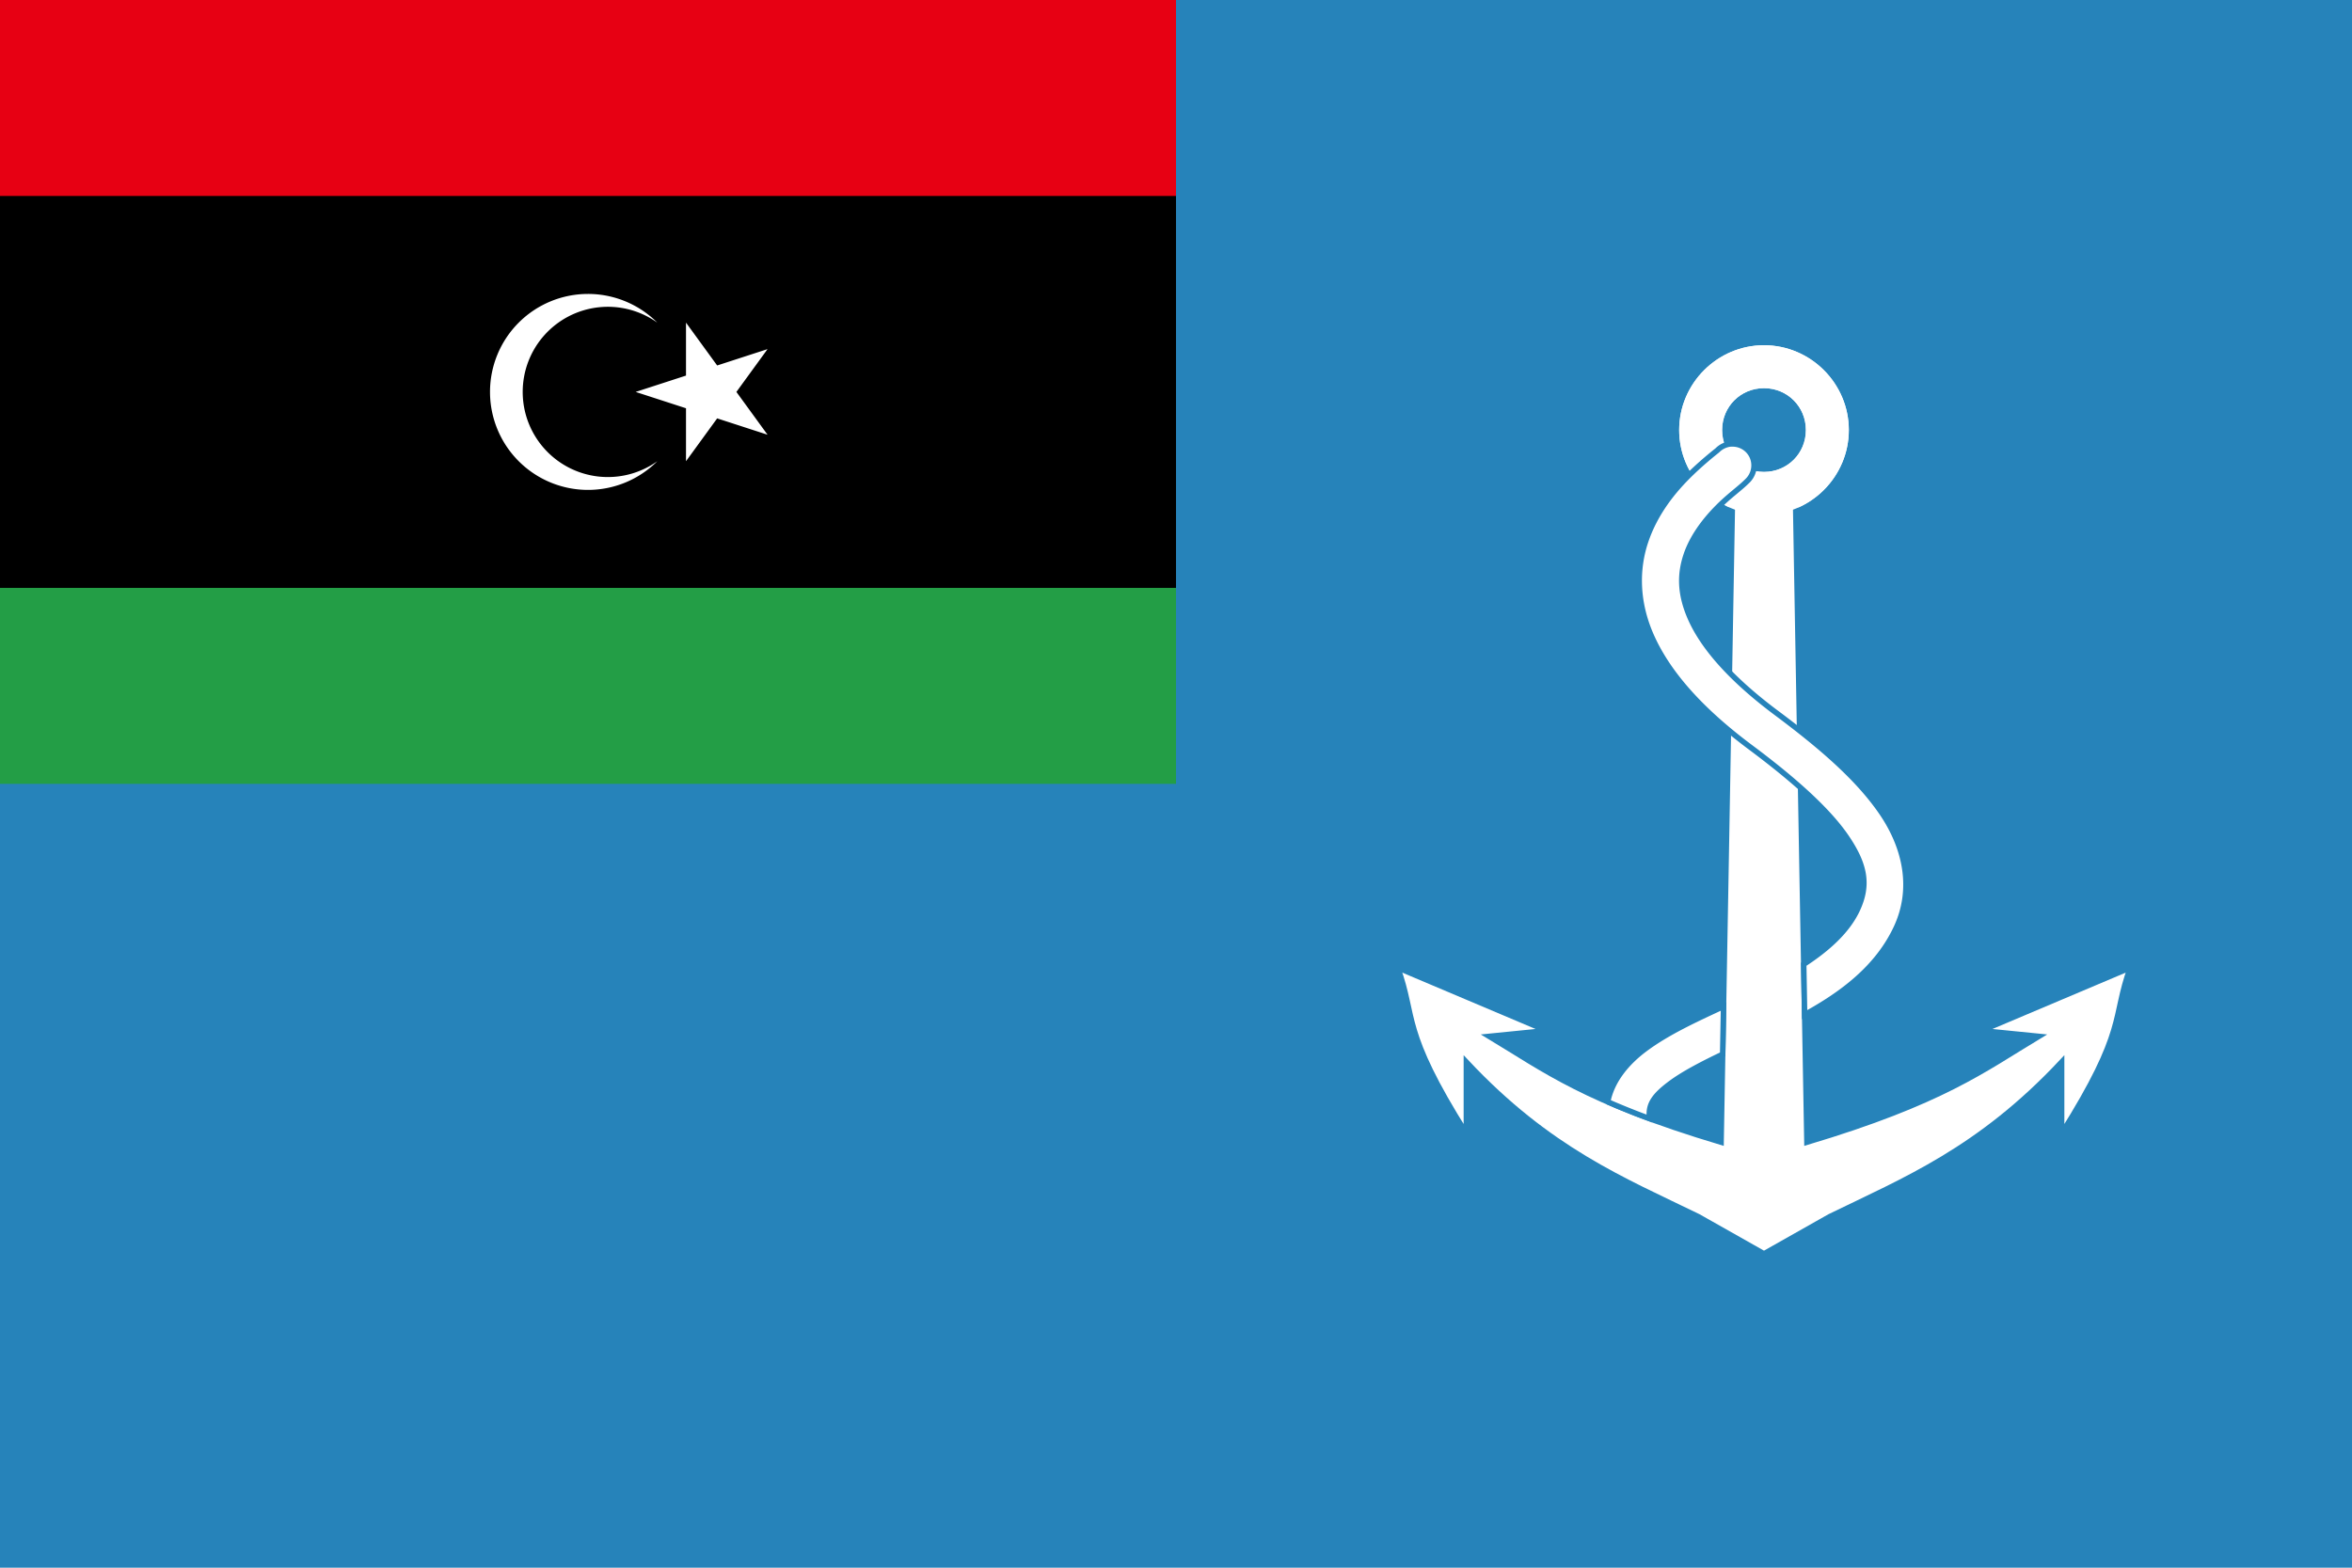 <svg xmlns="http://www.w3.org/2000/svg" width="1500" height="1000"><path style="fill:#2683ba;stroke:none" d="M0 0h1500v1000H0z"/><path style="fill:#239e46;stroke:none" d="M0 0h750v500H0z"/><path style="fill:#000;stroke:none" d="M0 0h750v375H0z"/><path style="fill:#e70013;stroke:none" d="M0 0h750v125H0z"/><path d="M419.2 205.8a54.3 54.3 0 1 0 0 88.4 62.5 62.5 0 1 1 0-88.4M405.4 250l84.1-27.3-52 71.5v-88.4l52 71.5z" style="fill:#fff;stroke:none"/><path d="m1104.924 316.143-4.106 233.378-3.194 179.084c-86.47-25.89-112.567-46.292-147.83-67.527l36.502-3.65-94.903-40.151c11.633 31.893 1.815 39.27 43.801 105.853v-45.627c52.603 56.132 99.91 75.204 147.83 98.553L1125 799.782l41.976-23.726c47.92-23.349 95.227-42.421 147.83-98.553v45.627c41.986-66.582 32.168-73.96 43.8-105.853l-94.902 40.15 36.501 3.65c-35.262 21.236-61.36 41.638-147.83 67.528l-3.193-179.084-4.107-233.378h-40.15z" style="fill:#fff;fill-opacity:1;stroke:#2683ba;stroke-opacity:1;stroke-width:3.5;stroke-miterlimit:4;stroke-dasharray:none"/><path style="font-size:medium;font-style:normal;font-variant:normal;font-weight:400;font-stretch:normal;text-indent:0;text-align:start;text-decoration:none;line-height:normal;letter-spacing:normal;word-spacing:normal;text-transform:none;direction:ltr;block-progression:tb;writing-mode:lr-tb;text-anchor:start;baseline-shift:baseline;color:#000;fill:#fff;fill-opacity:1;stroke:none;stroke-width:11.719;marker:none;visibility:visible;display:inline;overflow:visible;enable-background:accumulate;font-family:Sans;-inkscape-font-specification:Sans" d="M1125 220.218c-29.72 0-54.095 24.375-54.095 54.094 0 29.72 24.375 54.095 54.095 54.095s54.095-24.375 54.095-54.095c0-29.719-24.376-54.094-54.095-54.094zm0 27.376c14.924 0 26.719 11.794 26.719 26.718 0 14.925-11.795 26.72-26.72 26.72-14.924 0-26.718-11.795-26.718-26.72 0-14.924 11.794-26.718 26.719-26.718z"/><path d="M1103.784 283.178c-3.226.296-6.277 1.779-8.555 4.106-.804.665-10.597 8.242-19.848 17.68-9.55 9.743-20.096 23.134-25.893 40.38-5.797 17.245-6.176 38.451 3.878 60.797 10.055 22.345 29.761 45.753 63.079 70.606 27.798 20.736 49.556 40.196 61.253 57.49 11.698 17.294 14.207 30.174 6.844 45.968-6.28 13.471-18.759 24.82-34.22 34.904l.57 32.167c24.135-13.227 46.622-30.035 58.517-55.55 11.447-24.557 5.98-50.722-9.011-72.888-14.993-22.166-38.74-42.631-67.528-64.105-30.855-23.017-47.084-43.237-54.523-59.77-7.44-16.534-6.86-29.363-2.966-40.95 3.895-11.588 11.786-21.893 19.62-29.886 7.833-7.992 14.149-12.093 19.505-17.452a13.743 13.743 0 0 0 3.08-15.17c-2.195-5.197-7.365-8.484-13.004-8.327-.276.009-.525-.026-.798 0zm-4.677 358.85c-18.103 8.395-35.621 16.479-49.733 26.92-11.414 8.446-21.281 19.875-24.068 33.878a500.134 500.134 0 0 0 26.692 10.722c.012-.63-.03-1.304-.114-1.939-.413-7.386 3.157-12.853 13.688-20.646 8.16-6.038 19.813-12.14 33.079-18.479l.57-30.455c-.03.014-.084-.014-.115 0z" style="fill:#fff;fill-opacity:1;stroke:#2683ba;stroke-opacity:1;stroke-width:3.5;stroke-miterlimit:4;stroke-dasharray:none"/><path style="fill:#fff;fill-opacity:1;stroke:#2683ba;stroke-opacity:1;stroke-width:3.5;stroke-miterlimit:4;stroke-dasharray:none" d="m1104.924 316.143-4.106 233.378-3.194 179.084c-86.47-25.89-112.567-46.292-147.83-67.527l36.502-3.65-94.903-40.151c11.633 31.893 1.815 39.27 43.801 105.853v-45.627c52.603 56.132 99.91 75.204 147.83 98.553L1125 799.782l41.976-23.726c47.92-23.349 95.227-42.421 147.83-98.553v45.627c41.986-66.582 32.168-73.96 43.8-105.853l-94.902 40.15 36.501 3.65c-35.262 21.236-61.36 41.638-147.83 67.528l-3.193-179.084-4.107-233.378h-40.15z"/><path d="M1125 220.218c-29.72 0-54.095 24.375-54.095 54.094 0 29.72 24.375 54.095 54.095 54.095s54.095-24.375 54.095-54.095c0-29.719-24.376-54.094-54.095-54.094zm0 27.376c14.924 0 26.719 11.794 26.719 26.718 0 14.925-11.795 26.72-26.72 26.72-14.924 0-26.718-11.795-26.718-26.72 0-14.924 11.794-26.718 26.719-26.718z" style="font-size:medium;font-style:normal;font-variant:normal;font-weight:400;font-stretch:normal;text-indent:0;text-align:start;text-decoration:none;line-height:normal;letter-spacing:normal;word-spacing:normal;text-transform:none;direction:ltr;block-progression:tb;writing-mode:lr-tb;text-anchor:start;baseline-shift:baseline;color:#000;fill:#fff;fill-opacity:1;stroke:none;stroke-width:11.719;marker:none;visibility:visible;display:inline;overflow:visible;enable-background:accumulate;font-family:Sans;-inkscape-font-specification:Sans"/><path style="fill:#fff;fill-opacity:1;stroke:#2683ba;stroke-opacity:1;stroke-width:3.5;stroke-miterlimit:4;stroke-dasharray:none" d="M1103.784 283.178c-3.226.296-6.277 1.779-8.555 4.106-.804.665-10.597 8.242-19.848 17.68-9.55 9.743-20.096 23.134-25.893 40.38-5.797 17.245-6.176 38.451 3.878 60.797 10.055 22.345 29.761 45.753 63.079 70.606 27.798 20.736 49.556 40.196 61.253 57.49 11.698 17.294 14.207 30.174 6.844 45.968-6.28 13.471-18.759 24.82-34.22 34.904l.57 32.167c24.135-13.227 46.622-30.035 58.517-55.55 11.447-24.557 5.98-50.722-9.011-72.888-14.993-22.166-38.74-42.631-67.528-64.105-30.855-23.017-47.084-43.237-54.523-59.77-7.44-16.534-6.86-29.363-2.966-40.95 3.895-11.588 11.786-21.893 19.62-29.886 7.833-7.992 14.149-12.093 19.505-17.452a13.743 13.743 0 0 0 3.08-15.17c-2.195-5.197-7.365-8.484-13.004-8.327-.276.009-.525-.026-.798 0zm-4.677 358.85c-18.103 8.395-35.621 16.479-49.733 26.92-11.414 8.446-21.281 19.875-24.068 33.878a500.134 500.134 0 0 0 26.692 10.722c.012-.63-.03-1.304-.114-1.939-.413-7.386 3.157-12.853 13.688-20.646 8.16-6.038 19.813-12.14 33.079-18.479l.57-30.455c-.03.014-.084-.014-.115 0z"/></svg>